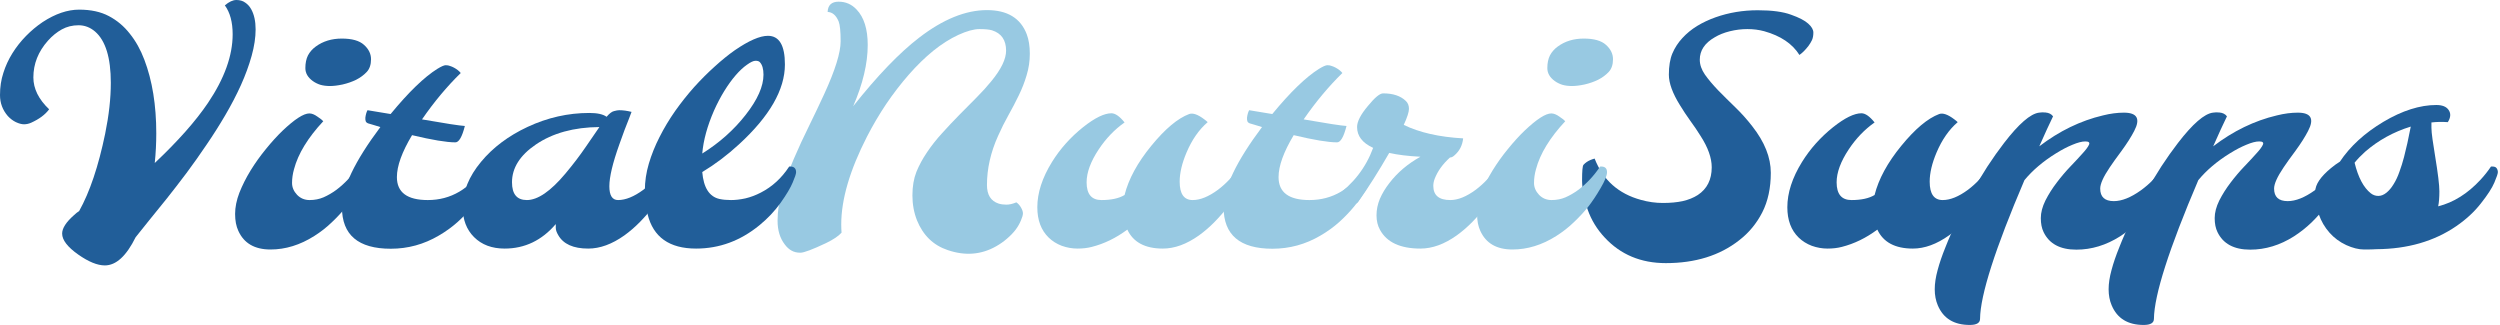 <svg width="1154" height="150" viewBox="0 0 1154 150" fill="none" xmlns="http://www.w3.org/2000/svg">
<path d="M1129.91 56.382C1127.32 56.194 1124.8 56.241 1122.35 56.523C1122.35 56.994 1122.35 57.819 1122.35 58.996C1122.35 60.174 1122.52 61.94 1122.85 64.295C1123.17 66.651 1123.58 69.241 1124.05 72.067C1125.37 80.075 1126.02 85.492 1126.02 88.318C1126.02 91.144 1125.84 93.452 1125.46 95.242C1132.57 93.452 1139.1 89.354 1145.03 82.948C1146.82 81.017 1148.42 78.992 1149.84 76.872C1151.2 76.778 1152.07 77.037 1152.45 77.649C1152.83 78.214 1153.01 78.827 1153.01 79.486C1153.01 80.146 1152.47 81.747 1151.39 84.291C1150.31 86.834 1148.23 90.037 1145.17 93.9C1142.16 97.762 1138.39 101.248 1133.87 104.357C1123.65 111.375 1111.35 114.931 1096.99 115.026C1095.67 115.12 1093.76 115.167 1091.26 115.167C1088.77 115.167 1086.01 114.484 1083 113.118C1079.98 111.705 1077.41 109.797 1075.29 107.395C1070.91 102.449 1068.72 96.114 1068.72 88.389C1068.72 85.186 1071.15 81.582 1076 77.579C1077.37 76.448 1078.73 75.459 1080.1 74.611C1084.81 67.546 1091.5 61.422 1100.16 56.241C1108.88 51.059 1117.03 48.469 1124.61 48.469C1127.34 48.469 1129.23 49.222 1130.26 50.73C1131.39 52.331 1131.28 54.215 1129.91 56.382ZM1094.37 89.237C1095.41 90.037 1096.56 90.438 1097.83 90.438C1099.11 90.438 1100.35 89.943 1101.58 88.954C1102.8 87.965 1103.91 86.646 1104.9 84.997C1105.94 83.349 1106.83 81.441 1107.58 79.274C1108.38 77.108 1109.09 74.847 1109.7 72.491C1110.74 68.535 1111.78 63.848 1112.81 58.431C1104.85 60.88 1097.81 64.766 1091.69 70.089C1089.85 71.738 1088.25 73.41 1086.88 75.106C1088.53 81.888 1091.03 86.599 1094.37 89.237Z" fill="#215E99"/>
<path d="M994.254 147.173C994.254 149.057 992.676 149.999 989.52 149.999C982.219 149.999 977.297 146.984 974.753 140.955C973.811 138.741 973.34 136.268 973.34 133.536C973.34 130.851 973.787 127.884 974.682 124.634C975.53 121.431 976.731 117.922 978.286 114.106C979.793 110.244 981.583 106.193 983.655 101.954C985.728 97.667 987.942 93.404 990.297 89.165C992.652 84.926 995.102 80.828 997.645 76.871C1000.24 72.915 1002.8 69.287 1005.35 65.99C1012.13 57.182 1017.5 52.519 1021.46 52.001C1022.02 51.907 1022.52 51.859 1022.94 51.859C1023.36 51.859 1023.88 51.883 1024.49 51.93C1026.05 52.071 1027.2 52.66 1027.96 53.696C1027.16 55.439 1026.19 57.488 1025.06 59.843C1023.98 62.151 1022.82 64.719 1021.6 67.545C1030.83 60.479 1040.63 55.722 1050.99 53.273C1054.38 52.425 1057.61 52.001 1060.67 52.001C1066.79 52.001 1068.37 54.827 1065.4 60.479C1063.99 63.211 1062.06 66.249 1059.61 69.594C1057.16 72.891 1055.32 75.458 1054.1 77.295C1051.18 81.629 1049.72 84.879 1049.72 87.045C1049.72 90.908 1051.81 92.839 1056.01 92.839C1059.68 92.839 1063.83 91.191 1068.44 87.893C1072.63 84.879 1076.17 81.205 1079.04 76.871C1080.26 76.777 1081.09 77.013 1081.51 77.578C1081.98 78.143 1082.22 78.779 1082.22 79.485C1082.22 80.145 1081.91 81.205 1081.3 82.665C1080.69 84.125 1079.7 86.009 1078.33 88.317C1077.01 90.625 1075.39 93.004 1073.46 95.453C1071.57 97.903 1069.41 100.329 1066.96 102.731C1064.51 105.086 1061.82 107.206 1058.9 109.09C1052.45 113.188 1045.71 115.237 1038.7 115.237C1031.21 115.237 1026.17 112.528 1023.58 107.111C1022.73 105.369 1022.3 103.225 1022.3 100.682C1022.3 98.138 1023.01 95.43 1024.42 92.556C1025.88 89.683 1027.63 86.928 1029.65 84.29C1031.68 81.605 1033.8 79.109 1036.01 76.8C1038.22 74.492 1040.09 72.491 1041.59 70.795C1043.15 69.099 1044.14 67.757 1044.56 66.767C1044.98 65.778 1044.42 65.284 1042.86 65.284C1041.31 65.284 1039.31 65.802 1036.86 66.838C1034.46 67.827 1031.94 69.146 1029.3 70.795C1023.36 74.469 1018.51 78.59 1014.74 83.159C1001.22 114.813 994.395 136.15 994.254 147.173Z" fill="#215E99"/>
<path d="M913.99 147.173C913.99 149.057 912.412 149.999 909.256 149.999C901.955 149.999 897.033 146.984 894.489 140.955C893.547 138.741 893.076 136.268 893.076 133.536C893.076 130.851 893.524 127.884 894.419 124.634C895.266 121.431 896.468 117.922 898.022 114.106C899.529 110.244 901.319 106.193 903.392 101.954C905.464 97.667 907.678 93.404 910.033 89.165C912.388 84.926 914.838 80.828 917.381 76.871C919.972 72.915 922.539 69.287 925.083 65.99C931.866 57.182 937.235 52.519 941.192 52.001C941.757 51.907 942.252 51.859 942.676 51.859C943.1 51.859 943.618 51.883 944.23 51.93C945.785 52.071 946.939 52.66 947.692 53.696C946.892 55.439 945.926 57.488 944.795 59.843C943.712 62.151 942.558 64.719 941.333 67.545C950.566 60.479 960.363 55.722 970.726 53.273C974.117 52.425 977.344 52.001 980.405 52.001C986.529 52.001 988.107 54.827 985.139 60.479C983.726 63.211 981.795 66.249 979.346 69.594C976.896 72.891 975.059 75.458 973.835 77.295C970.914 81.629 969.454 84.879 969.454 87.045C969.454 90.908 971.55 92.839 975.742 92.839C979.416 92.839 983.561 91.191 988.177 87.893C992.37 84.879 995.902 81.205 998.776 76.871C1000 76.777 1000.82 77.013 1001.25 77.578C1001.72 78.143 1001.96 78.779 1001.96 79.485C1001.96 80.145 1001.65 81.205 1001.04 82.665C1000.42 84.125 999.435 86.009 998.069 88.317C996.75 90.625 995.125 93.004 993.194 95.453C991.31 97.903 989.143 100.329 986.694 102.731C984.244 105.086 981.559 107.206 978.639 109.09C972.186 113.188 965.45 115.237 958.432 115.237C950.942 115.237 945.902 112.528 943.312 107.111C942.464 105.369 942.04 103.225 942.04 100.682C942.04 98.138 942.746 95.43 944.16 92.556C945.62 89.683 947.363 86.928 949.388 84.29C951.413 81.605 953.533 79.109 955.747 76.8C957.961 74.492 959.821 72.491 961.329 70.795C962.883 69.099 963.872 67.757 964.296 66.767C964.72 65.778 964.155 65.284 962.6 65.284C961.046 65.284 959.044 65.802 956.595 66.838C954.193 67.827 951.673 69.146 949.035 70.795C943.1 74.469 938.248 78.59 934.48 83.159C920.961 114.813 914.131 136.15 913.99 147.173Z" fill="#215E99"/>
<path d="M890.744 83.868C890.744 89.52 892.746 92.346 896.75 92.346C900.235 92.346 904.121 90.768 908.408 87.612C912.223 84.739 915.567 81.159 918.441 76.873C920.56 76.732 921.62 77.603 921.62 79.487C921.62 81.089 920.631 83.538 918.653 86.835C916.721 90.132 914.837 92.982 913 95.385C911.163 97.787 909.114 100.142 906.853 102.45C904.592 104.758 902.19 106.831 899.647 108.668C893.947 112.719 888.389 114.744 882.972 114.744C874.776 114.744 869.312 111.824 866.58 105.983C861.399 109.845 855.935 112.507 850.188 113.967C848.21 114.485 845.996 114.744 843.547 114.744C841.144 114.744 838.742 114.32 836.34 113.472C833.985 112.577 831.959 111.305 830.264 109.657C826.778 106.265 825.035 101.602 825.035 95.667C825.035 89.026 827.296 82.054 831.818 74.753C835.586 68.677 840.391 63.307 846.232 58.644C851.601 54.405 855.935 52.285 859.232 52.285C861.022 52.285 863.047 53.698 865.308 56.524C860.692 59.775 856.712 63.92 853.368 68.96C849.647 74.565 847.786 79.629 847.786 84.15C847.786 89.614 850.07 92.346 854.639 92.346C859.161 92.346 862.718 91.569 865.308 90.015C867.145 82.667 871.267 75.083 877.673 67.264C884.032 59.492 889.849 54.617 895.125 52.638C896.82 52.026 899.128 52.827 902.049 55.041C902.755 55.559 903.297 56.006 903.674 56.383C899.67 59.822 896.42 64.485 893.924 70.373C891.804 75.366 890.744 79.864 890.744 83.868Z" fill="#215E99"/>
<path d="M740.744 109.657C737.164 105.841 734.526 101.508 732.831 96.656C731.135 91.757 730.287 87.236 730.287 83.091C730.287 78.945 730.499 76.614 730.923 76.096C731.394 75.578 731.912 75.13 732.477 74.753C733.467 74.094 734.668 73.576 736.081 73.199C739.943 83.091 747.079 89.449 757.489 92.276C760.834 93.218 764.201 93.689 767.593 93.689C771.031 93.689 774.069 93.406 776.707 92.841C779.392 92.228 781.724 91.286 783.702 90.015C787.988 87.188 790.132 82.926 790.132 77.226C790.132 72.893 788.412 68.065 784.974 62.742C783.514 60.387 781.936 58.055 780.24 55.747C778.544 53.392 776.966 51.013 775.506 48.611C772.068 43.1 770.348 38.39 770.348 34.48C770.348 30.523 770.89 27.25 771.973 24.659C773.104 22.021 774.635 19.666 776.566 17.593C778.497 15.474 780.758 13.613 783.349 12.012C785.987 10.41 788.836 9.068 791.898 7.984C798.021 5.818 804.522 4.734 811.399 4.734C817.899 4.734 823.01 5.417 826.731 6.783C830.452 8.102 833.09 9.468 834.644 10.881C836.246 12.294 837.046 13.684 837.046 15.05C837.046 16.416 836.834 17.57 836.411 18.512C835.987 19.407 835.445 20.302 834.785 21.197C833.372 23.034 831.983 24.424 830.617 25.366C827.367 20.184 821.95 16.534 814.366 14.414C811.917 13.755 809.326 13.425 806.594 13.425C803.909 13.425 801.224 13.755 798.54 14.414C795.855 15.073 793.5 16.016 791.474 17.24C786.905 19.878 784.621 23.317 784.621 27.556C784.621 29.864 785.421 32.172 787.023 34.48C788.671 36.788 790.697 39.19 793.099 41.687C795.549 44.183 798.186 46.797 801.012 49.529C803.839 52.261 806.453 55.182 808.855 58.291C814.555 65.544 817.404 72.704 817.404 79.77C817.404 86.788 816.086 92.888 813.448 98.069C810.81 103.204 807.254 107.49 802.779 110.928C793.829 117.947 782.548 121.456 768.935 121.456C757.442 121.456 748.045 117.523 740.744 109.657Z" fill="#215E99"/>
<path d="M737.706 36.811C735.775 37.753 733.679 38.483 731.418 39.001C729.204 39.472 727.273 39.708 725.624 39.708C723.976 39.708 722.492 39.519 721.173 39.142C719.854 38.718 718.677 38.13 717.64 37.376C715.379 35.727 714.249 33.749 714.249 31.441C714.249 29.133 714.649 27.178 715.45 25.577C716.298 23.975 717.499 22.609 719.053 21.479C722.398 19.029 726.401 17.805 731.065 17.805C735.775 17.805 739.19 18.77 741.31 20.701C743.476 22.633 744.56 24.847 744.56 27.343C744.56 29.84 743.9 31.794 742.581 33.207C741.263 34.62 739.637 35.822 737.706 36.811ZM683.302 106.547C682.313 104.427 681.818 101.837 681.818 98.775C681.818 95.666 682.478 92.392 683.797 88.954C685.163 85.516 686.882 82.1 688.954 78.709C691.074 75.27 693.429 71.973 696.02 68.817C698.611 65.614 701.178 62.788 703.721 60.339C709.327 55.016 713.448 52.355 716.086 52.355C717.216 52.355 718.465 52.849 719.831 53.839C721.244 54.781 722.139 55.487 722.515 55.958C715.403 63.589 710.905 70.961 709.02 78.073C708.408 80.24 708.102 82.36 708.102 84.432C708.102 86.457 708.879 88.295 710.434 89.943C711.988 91.545 713.919 92.345 716.227 92.345C718.535 92.345 720.678 91.921 722.657 91.074C724.682 90.179 726.661 89.025 728.592 87.612C732.407 84.738 735.751 81.158 738.625 76.872C740.744 76.731 741.804 77.602 741.804 79.486C741.804 81.041 740.815 83.49 738.837 86.834C736.906 90.179 734.974 93.076 733.043 95.525C731.112 97.927 728.898 100.306 726.401 102.661C723.952 105.016 721.267 107.112 718.347 108.949C711.8 113.094 705.064 115.167 698.14 115.167C690.839 115.167 685.893 112.294 683.302 106.547Z" fill="#98C9E2"/>
<path d="M655.676 72.351C650.023 72.068 645.219 71.479 641.262 70.584C636.41 79.016 631.653 86.529 626.99 93.123C626.378 94.112 624.988 94.371 622.821 93.9C618.959 93.052 616.745 92.063 616.18 90.933C624.564 85.045 630.452 77.485 633.843 68.253C628.898 65.992 626.425 62.789 626.425 58.644C626.425 56.1 628.097 52.85 631.441 48.893C634.597 45.031 636.929 43.1 638.436 43.1C643.052 43.1 646.561 44.277 648.963 46.632C649.906 47.527 650.377 48.728 650.377 50.236C650.377 51.696 649.576 54.169 647.974 57.654C655.228 61.187 664.366 63.26 675.388 63.872C675.059 67.122 673.693 69.76 671.29 71.785C670.631 72.398 669.971 72.704 669.312 72.704C665.968 75.719 663.613 78.992 662.247 82.525C661.823 83.655 661.611 84.739 661.611 85.775C661.611 90.156 664.225 92.346 669.453 92.346C672.986 92.346 676.896 90.768 681.182 87.612C684.997 84.739 688.342 81.159 691.215 76.873C693.335 76.731 694.394 77.603 694.394 79.487C694.394 81.088 693.405 83.538 691.427 86.835C689.496 90.132 687.612 92.982 685.775 95.384C683.938 97.786 681.889 100.142 679.628 102.45C677.367 104.758 674.964 106.83 672.421 108.667C666.721 112.718 661.14 114.744 655.676 114.744C646.396 114.744 640.179 111.87 637.023 106.124C635.939 104.192 635.398 101.955 635.398 99.411C635.398 96.821 635.916 94.277 636.952 91.781C638.036 89.284 639.496 86.858 641.333 84.503C645.101 79.605 649.882 75.554 655.676 72.351Z" fill="#98C9E2"/>
<path d="M587.353 114.815C572.327 114.815 564.814 108.432 564.814 95.667C564.814 86.765 570.726 74.424 582.549 58.644C581.371 58.267 580.288 57.938 579.299 57.655C578.31 57.372 577.509 57.137 576.896 56.948C576.284 56.713 575.907 56.36 575.766 55.889C575.625 55.418 575.578 54.876 575.625 54.264C575.813 52.85 576.143 51.72 576.614 50.872L587.283 52.639C595.62 42.511 602.803 35.564 608.832 31.795C610.669 30.665 611.965 30.1 612.718 30.1C613.472 30.1 614.131 30.217 614.697 30.453C615.309 30.641 615.921 30.9 616.534 31.23C617.853 31.937 618.889 32.761 619.643 33.703C613.284 39.921 607.325 47.057 601.767 55.111C612.554 56.995 619.148 58.008 621.55 58.15C620.278 63.19 618.818 65.71 617.17 65.71C613.119 65.71 606.454 64.603 597.174 62.389C592.511 70.161 590.18 76.614 590.18 81.748C590.18 88.814 594.937 92.346 604.452 92.346C615.097 92.346 623.858 87.189 630.735 76.873C632.855 76.732 633.915 77.603 633.915 79.487C633.915 81.136 632.926 83.609 630.947 86.906C628.969 90.156 626.991 92.982 625.012 95.385C623.034 97.787 620.749 100.166 618.159 102.521C615.568 104.829 612.695 106.901 609.539 108.738C602.662 112.789 595.267 114.815 587.353 114.815Z" fill="#98C9E2"/>
<path d="M544.536 83.868C544.536 89.52 546.538 92.346 550.542 92.346C554.027 92.346 557.913 90.768 562.2 87.612C566.015 84.739 569.359 81.159 572.233 76.873C574.352 76.732 575.412 77.603 575.412 79.487C575.412 81.089 574.423 83.538 572.445 86.835C570.513 90.132 568.629 92.982 566.792 95.385C564.955 97.787 562.906 100.142 560.645 102.45C558.384 104.758 555.982 106.831 553.439 108.668C547.739 112.719 542.181 114.744 536.764 114.744C528.568 114.744 523.104 111.824 520.372 105.983C515.191 109.845 509.727 112.507 503.98 113.967C502.002 114.485 499.788 114.744 497.339 114.744C494.936 114.744 492.534 114.32 490.132 113.472C487.777 112.577 485.751 111.305 484.056 109.657C480.57 106.265 478.827 101.602 478.827 95.667C478.827 89.026 481.088 82.054 485.61 74.753C489.378 68.677 494.183 63.307 500.024 58.644C505.393 54.405 509.727 52.285 513.024 52.285C514.814 52.285 516.839 53.698 519.1 56.524C514.484 59.775 510.504 63.92 507.16 68.96C503.439 74.565 501.578 79.629 501.578 84.15C501.578 89.614 503.862 92.346 508.431 92.346C512.953 92.346 516.51 91.569 519.1 90.015C520.937 82.667 525.059 75.083 531.465 67.264C537.824 59.492 543.641 54.617 548.917 52.638C550.612 52.026 552.92 52.827 555.841 55.041C556.547 55.559 557.089 56.006 557.466 56.383C553.462 59.822 550.212 64.485 547.716 70.373C545.596 75.366 544.536 79.864 544.536 83.868Z" fill="#98C9E2"/>
<path d="M460.951 93.971C462.035 94.301 463.236 94.466 464.555 94.466C465.921 94.466 467.451 94.112 469.147 93.406C470.042 94.018 470.772 94.842 471.337 95.879C471.903 96.868 472.185 97.739 472.185 98.493C472.185 99.246 471.879 100.33 471.267 101.743C470.702 103.156 469.877 104.593 468.794 106.053C467.711 107.466 466.392 108.832 464.837 110.151C463.33 111.47 461.658 112.647 459.821 113.684C452.944 117.593 445.501 118.182 437.494 115.45C430.852 113.236 426.118 108.667 423.292 101.743C421.879 98.163 421.173 94.324 421.173 90.226C421.173 86.081 421.785 82.454 423.01 79.345C424.281 76.237 425.93 73.198 427.955 70.231C429.981 67.216 432.289 64.296 434.88 61.47C437.47 58.596 440.108 55.794 442.793 53.062C445.478 50.33 448.116 47.669 450.706 45.078C453.297 42.487 455.605 39.944 457.63 37.447C462.152 31.936 464.413 27.249 464.413 23.387C464.413 18.488 462.247 15.356 457.913 13.99C456.641 13.613 454.71 13.425 452.119 13.425C449.529 13.425 446.279 14.319 442.369 16.109C438.507 17.899 434.644 20.349 430.782 23.457C426.966 26.566 423.222 30.217 419.548 34.409C415.873 38.601 412.388 43.123 409.091 47.975C405.841 52.826 402.873 57.866 400.188 63.095C392.275 78.545 388.318 92.04 388.318 103.58C388.318 104.899 388.365 106.171 388.459 107.395C387.093 108.95 384.715 110.551 381.323 112.2C375.059 115.167 371.102 116.651 369.453 116.651C367.852 116.651 366.486 116.321 365.355 115.662C364.225 115.05 363.189 114.108 362.247 112.836C360.033 109.962 358.926 106.312 358.926 101.884C358.926 97.409 359.632 92.77 361.045 87.965C362.506 83.161 364.319 78.239 366.486 73.198C368.653 68.158 370.984 63.118 373.481 58.078C375.977 52.991 378.309 48.093 380.475 43.382C385.516 32.407 388.036 24.305 388.036 19.077C388.036 14.508 387.729 11.446 387.117 9.892C385.939 7.066 384.244 5.605 382.03 5.511C382.171 2.355 383.867 0.777 387.117 0.777C390.367 0.777 393.123 1.978 395.384 4.381C398.822 7.961 400.541 13.425 400.541 20.773C400.541 29.298 398.304 38.719 393.829 49.035C404.993 34.951 415.143 24.4 424.281 17.381C435.304 8.903 445.737 4.663 455.581 4.663C465.002 4.663 471.126 8.384 473.952 15.827C474.894 18.323 475.365 21.314 475.365 24.8C475.365 28.238 474.87 31.559 473.881 34.762C472.939 37.965 471.714 41.098 470.207 44.159C468.747 47.174 467.169 50.189 465.473 53.203C463.777 56.218 462.199 59.374 460.739 62.671C457.301 70.254 455.581 77.838 455.581 85.422C455.581 89.944 457.371 92.793 460.951 93.971Z" fill="#98C9E2"/>
<path d="M354.474 16.533C359.703 16.533 362.317 20.937 362.317 29.746C362.317 41.38 355.252 53.674 341.121 66.627C335.751 71.573 330.098 75.836 324.163 79.416C324.776 86.67 327.437 90.815 332.147 91.851C333.655 92.181 335.421 92.346 337.447 92.346C339.519 92.346 341.733 92.087 344.088 91.569C346.49 91.003 348.869 90.108 351.224 88.884C356.453 86.199 360.81 82.195 364.295 76.872C366.415 76.731 367.475 77.602 367.475 79.487C367.475 80.24 366.957 81.818 365.92 84.22C364.931 86.623 363.071 89.755 360.339 93.618C357.607 97.433 354.333 100.895 350.518 104.004C341.757 111.163 332.03 114.743 321.337 114.743C308.996 114.743 301.53 109.468 298.94 98.917C298.092 95.619 297.668 91.945 297.668 87.894C297.668 83.796 298.28 79.675 299.505 75.53C300.73 71.385 302.378 67.287 304.451 63.236C306.523 59.138 308.926 55.134 311.658 51.225C314.437 47.315 317.357 43.641 320.419 40.203C323.528 36.764 326.684 33.608 329.887 30.735C333.09 27.814 336.198 25.294 339.213 23.175C345.666 18.747 350.753 16.533 354.474 16.533ZM324.163 70.867C332.077 65.921 338.742 59.986 344.159 53.062C349.67 46.043 352.425 39.849 352.425 34.48C352.425 31.795 351.86 29.863 350.73 28.686C350.353 28.262 349.693 28.05 348.751 28.05C347.809 28.05 346.49 28.662 344.795 29.887C343.099 31.064 341.356 32.69 339.566 34.762C337.776 36.835 336.01 39.284 334.267 42.11C332.571 44.889 331.017 47.857 329.604 51.013C326.495 58.125 324.682 64.743 324.163 70.867Z" fill="#215E99"/>
<path d="M256.547 103.438C250.094 110.975 242.228 114.743 232.948 114.743C227.06 114.743 222.35 112.977 218.817 109.444C215.332 105.958 213.589 101.366 213.589 95.666C213.589 88.459 216.415 81.465 222.067 74.682C227.531 68.087 234.691 62.718 243.546 58.572C252.732 54.286 262.223 52.143 272.02 52.143C275.741 52.143 278.403 52.732 280.004 53.909C281.276 52.402 282.407 51.531 283.396 51.295C284.432 51.012 285.233 50.871 285.798 50.871C287.588 50.871 289.496 51.13 291.521 51.648C291.333 52.261 290.932 53.321 290.32 54.828C289.708 56.288 289.025 58.031 288.271 60.056C287.517 62.082 286.717 64.296 285.869 66.698C282.807 75.27 281.276 81.7 281.276 85.987C281.276 90.226 282.619 92.345 285.303 92.345C288.789 92.345 292.675 90.767 296.961 87.612C300.777 84.738 304.121 81.158 306.994 76.872C309.114 76.731 310.174 77.602 310.174 79.486C310.174 81.088 309.185 83.537 307.206 86.834C305.275 90.132 303.391 92.981 301.554 95.384C299.717 97.786 297.668 100.141 295.407 102.449C293.146 104.757 290.744 106.83 288.2 108.667C282.501 112.718 276.943 114.743 271.526 114.743C264.649 114.743 260.033 112.67 257.677 108.525C256.924 107.254 256.547 106.147 256.547 105.205C256.547 104.215 256.547 103.627 256.547 103.438ZM236.34 84.15C236.34 89.613 238.624 92.345 243.193 92.345C248.233 92.345 254.168 88.271 260.998 80.122C264.625 75.789 267.781 71.644 270.466 67.687C273.198 63.73 275.27 60.716 276.684 58.643C264.908 58.737 255.134 61.422 247.362 66.698C240.014 71.691 236.34 77.508 236.34 84.15Z" fill="#215E99"/>
<path d="M180.382 114.815C165.356 114.815 157.843 108.432 157.843 95.667C157.843 86.765 163.754 74.424 175.577 58.644C174.4 58.267 173.316 57.938 172.327 57.655C171.338 57.372 170.537 57.137 169.925 56.948C169.312 56.713 168.936 56.36 168.794 55.889C168.653 55.418 168.606 54.876 168.653 54.264C168.841 52.85 169.171 51.72 169.642 50.872L180.311 52.639C188.648 42.511 195.831 35.564 201.861 31.795C203.698 30.665 204.993 30.1 205.747 30.1C206.5 30.1 207.16 30.217 207.725 30.453C208.337 30.641 208.95 30.9 209.562 31.23C210.881 31.937 211.917 32.761 212.671 33.703C206.312 39.921 200.353 47.057 194.795 55.111C205.582 56.995 212.176 58.008 214.579 58.15C213.307 63.19 211.847 65.71 210.198 65.71C206.147 65.71 199.482 64.603 190.203 62.389C185.539 70.161 183.208 76.614 183.208 81.748C183.208 88.814 187.965 92.346 197.48 92.346C208.125 92.346 216.887 87.189 223.764 76.873C225.883 76.732 226.943 77.603 226.943 79.487C226.943 81.136 225.954 83.609 223.976 86.906C221.997 90.156 220.019 92.982 218.041 95.385C216.062 97.787 213.778 100.166 211.187 102.521C208.596 104.829 205.723 106.901 202.567 108.738C195.69 112.789 188.295 114.815 180.382 114.815Z" fill="#215E99"/>
<path d="M164.413 36.811C162.482 37.753 160.386 38.483 158.125 39.001C155.911 39.472 153.98 39.708 152.331 39.708C150.683 39.708 149.199 39.519 147.88 39.142C146.561 38.718 145.384 38.13 144.347 37.376C142.086 35.727 140.956 33.749 140.956 31.441C140.956 29.133 141.356 27.178 142.157 25.577C143.005 23.975 144.206 22.609 145.76 21.479C149.105 19.029 153.109 17.805 157.772 17.805C162.482 17.805 165.897 18.77 168.017 20.701C170.183 22.633 171.267 24.847 171.267 27.343C171.267 29.84 170.607 31.794 169.288 33.207C167.97 34.62 166.345 35.822 164.413 36.811ZM110.009 106.547C109.02 104.427 108.525 101.837 108.525 98.775C108.525 95.666 109.185 92.392 110.504 88.954C111.87 85.516 113.589 82.1 115.662 78.709C117.781 75.27 120.136 71.973 122.727 68.817C125.318 65.614 127.885 62.788 130.428 60.339C136.034 55.016 140.155 52.355 142.793 52.355C143.923 52.355 145.172 52.849 146.538 53.839C147.951 54.781 148.846 55.487 149.223 55.958C142.11 63.589 137.612 70.961 135.727 78.073C135.115 80.24 134.809 82.36 134.809 84.432C134.809 86.457 135.586 88.295 137.141 89.943C138.695 91.545 140.626 92.345 142.934 92.345C145.242 92.345 147.385 91.921 149.364 91.074C151.389 90.179 153.368 89.025 155.299 87.612C159.114 84.738 162.459 81.158 165.332 76.872C167.451 76.731 168.511 77.602 168.511 79.486C168.511 81.041 167.522 83.49 165.544 86.834C163.613 90.179 161.681 93.076 159.75 95.525C157.819 97.927 155.605 100.306 153.109 102.661C150.659 105.016 147.974 107.112 145.054 108.949C138.507 113.094 131.771 115.167 124.847 115.167C117.546 115.167 112.6 112.294 110.009 106.547Z" fill="#215E99"/>
<path d="M103.792 2.473C105.723 0.824 107.489 0 109.091 0C110.74 0 112.106 0.4 113.189 1.201C114.319 1.955 115.238 2.967 115.944 4.239C117.31 6.689 117.993 9.797 117.993 13.566C117.993 17.287 117.381 21.361 116.156 25.789C114.932 30.17 113.283 34.668 111.211 39.284C109.138 43.853 106.736 48.469 104.004 53.132C101.272 57.796 98.375 62.365 95.313 66.839C92.299 71.314 89.213 75.671 86.058 79.91C82.902 84.103 79.863 88.036 76.943 91.71C74.023 95.384 71.314 98.728 68.818 101.743C66.368 104.757 64.296 107.348 62.6 109.515C58.314 118.182 53.58 122.515 48.398 122.515C44.96 122.515 40.862 120.843 36.105 117.499C31.159 114.013 28.686 110.787 28.686 107.819C28.686 105.37 30.499 102.544 34.126 99.341C35.021 98.493 35.822 97.857 36.529 97.433C41.427 88.672 45.431 76.778 48.54 61.752C50.283 53.227 51.154 45.384 51.154 38.224C51.154 26.637 48.728 18.747 43.877 14.555C41.616 12.624 39.072 11.658 36.246 11.658C33.42 11.658 30.853 12.294 28.544 13.566C26.236 14.838 24.093 16.58 22.115 18.794C17.64 23.834 15.403 29.487 15.403 35.751C15.403 40.933 17.828 45.831 22.68 50.447C20.89 52.897 18.111 54.969 14.343 56.665C13.259 57.136 12.176 57.372 11.093 57.372C10.009 57.372 8.761 57.042 7.348 56.383C5.982 55.723 4.734 54.781 3.603 53.556C1.201 50.777 0 47.551 0 43.877C0 40.203 0.518 36.788 1.554 33.632C2.544 30.476 3.933 27.461 5.723 24.588C7.513 21.715 9.609 19.053 12.011 16.604C14.414 14.155 16.981 12.011 19.713 10.174C25.553 6.359 31.159 4.451 36.529 4.451C41.945 4.451 46.514 5.44 50.236 7.419C54.004 9.397 57.23 12.105 59.915 15.544C62.647 18.936 64.885 22.939 66.627 27.555C70.302 37.212 72.138 48.54 72.138 61.54C72.138 66.156 71.903 70.725 71.432 75.247C82.171 65.12 90.367 55.864 96.02 47.48C103.603 36.222 107.395 25.671 107.395 15.827C107.395 10.221 106.194 5.77 103.792 2.473Z" fill="#215E99"/>
</svg>
